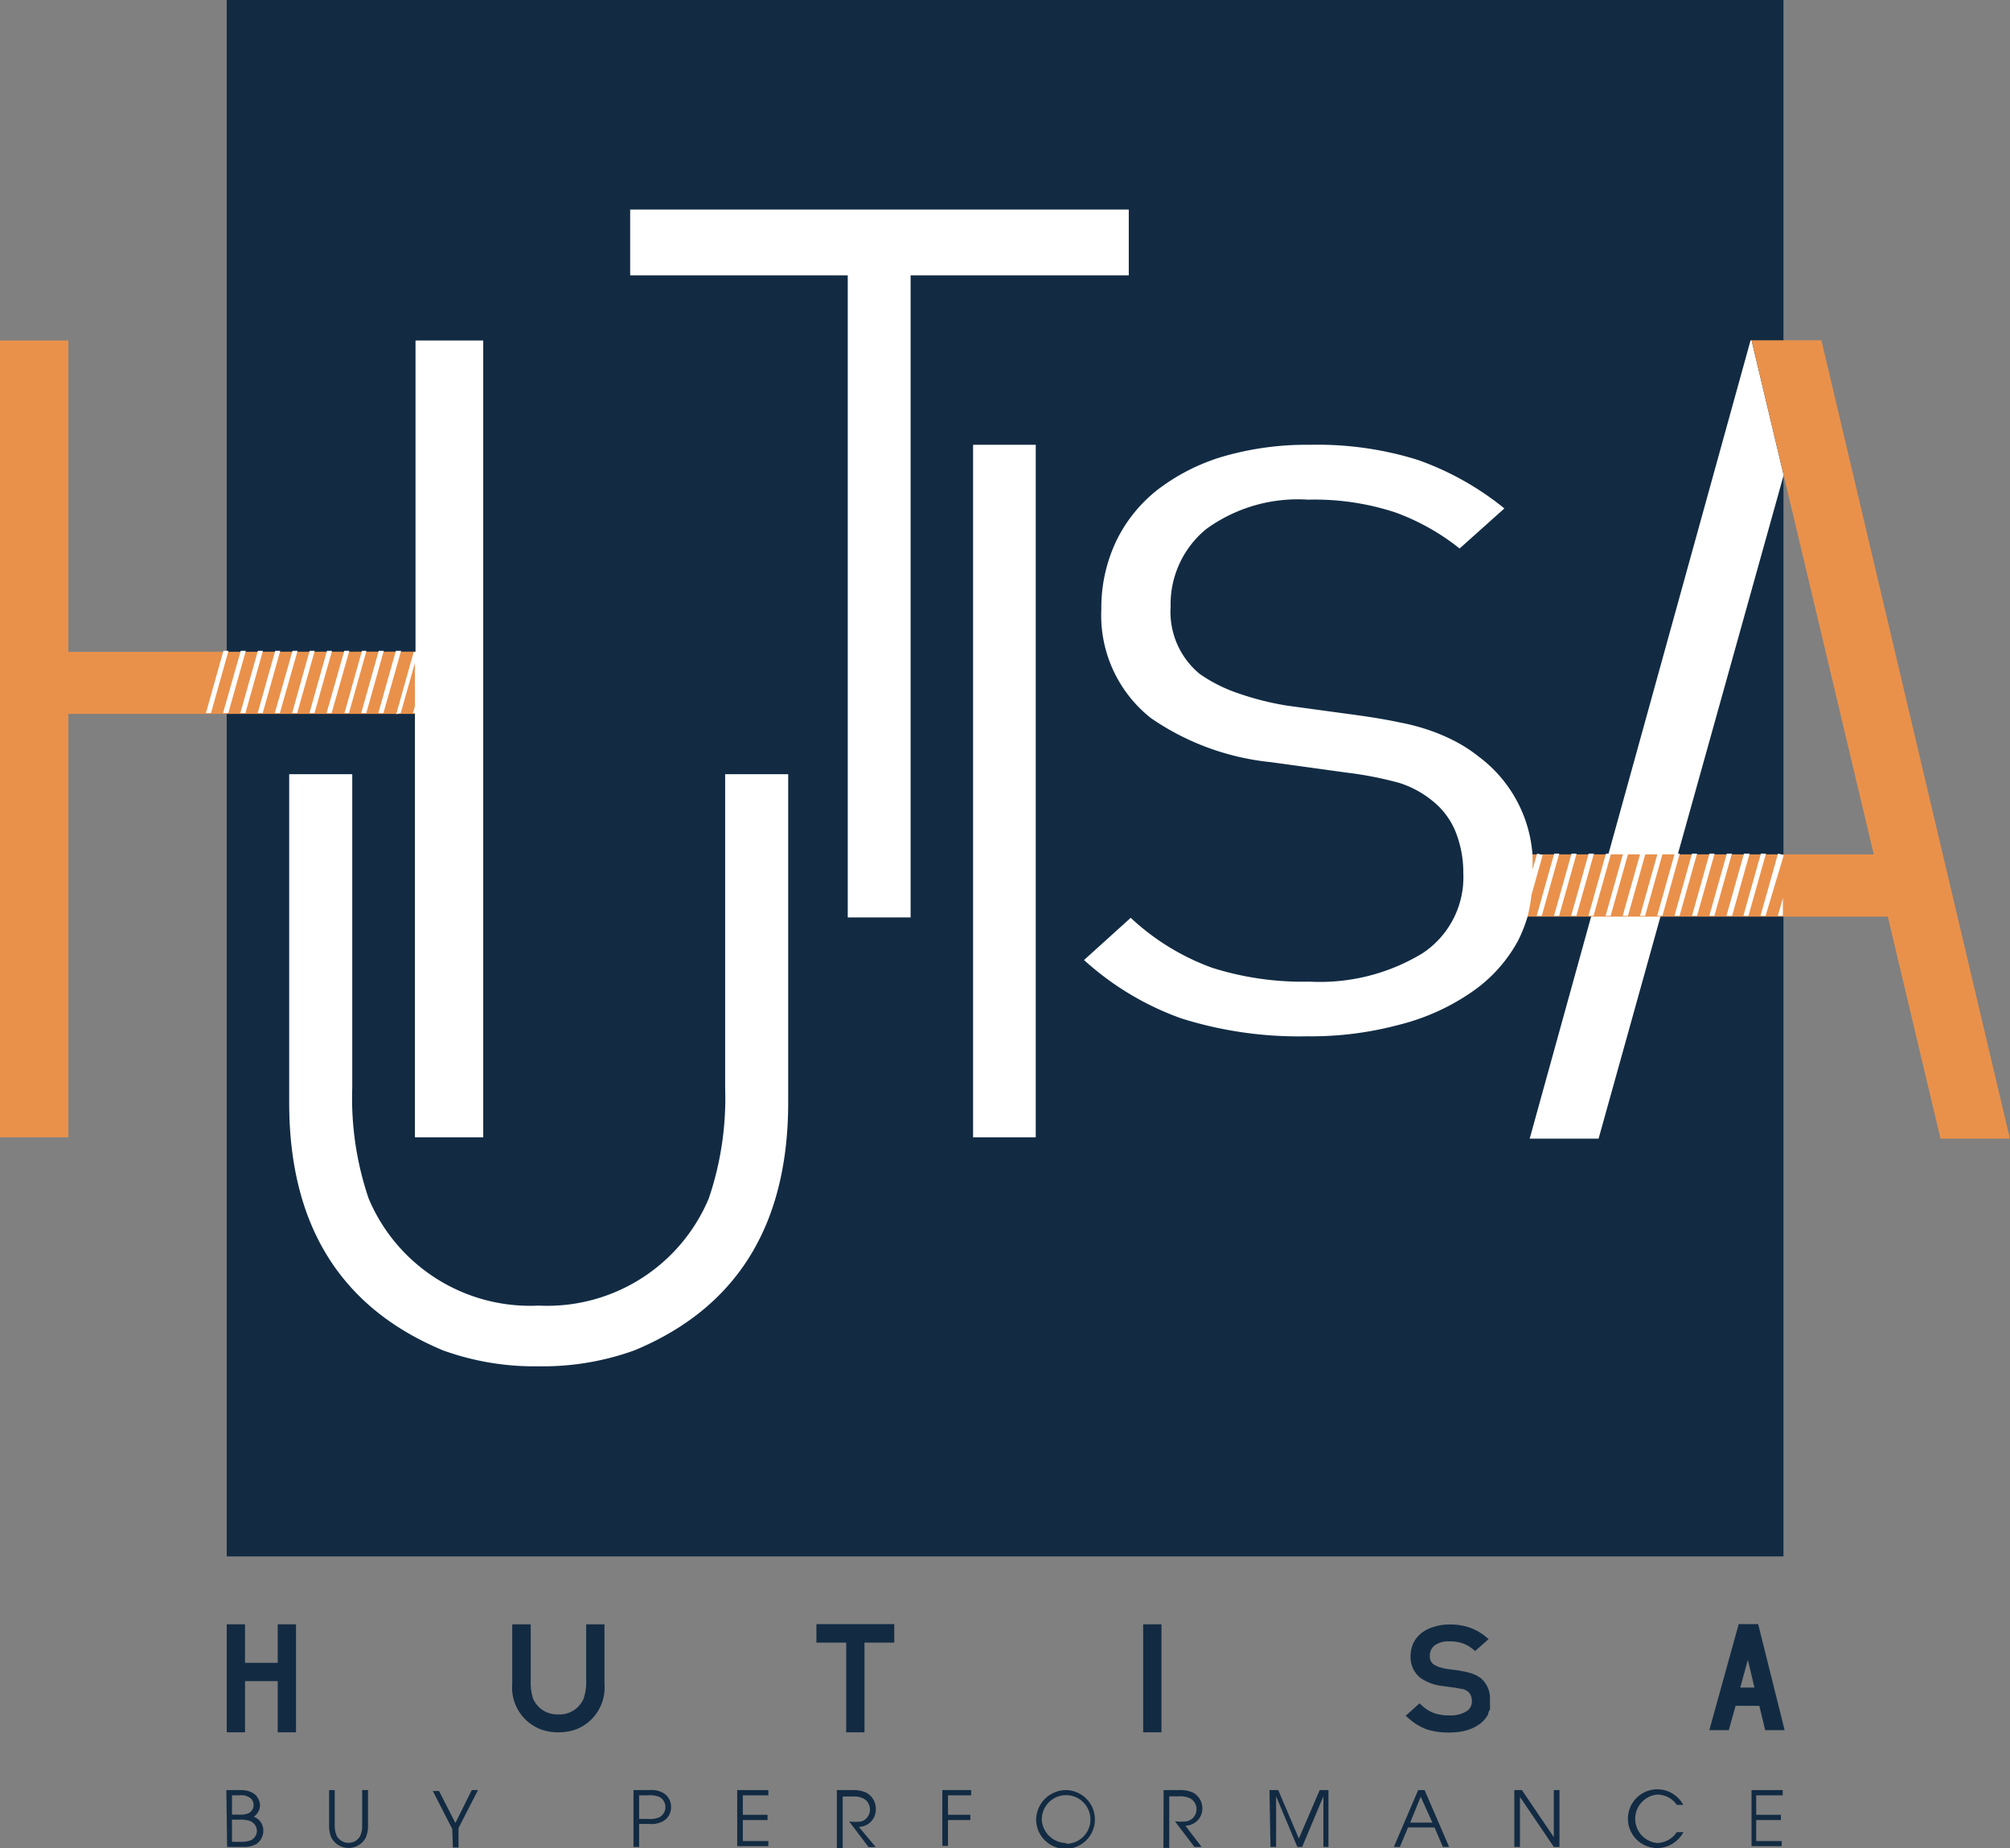 <svg id="Calque_1" data-name="Calque 1" xmlns="http://www.w3.org/2000/svg" viewBox="0 0 103.28 94.98"><rect x="0" y="0" width="103.28" height="94.98" fill="#808080" stroke="none"/><defs><style>.cls-1{fill:#122b43;}.cls-2{fill:#fff;}.cls-3{fill:#e9914b;}</style></defs><title>logo-hutisa</title><rect class="cls-1" x="11.65" width="79.99" height="79.99"/><polygon class="cls-2" points="90 17.49 89.95 17.49 78.6 58.52 82.14 58.52 85.32 47.11 86.21 43.91 91.65 24.42 90 17.49"/><path class="cls-3" d="M21.35,33.49v3.2H3.51V58.45H0V17.5H3.51v16Zm81.89,24.88L93.59,17.49H90l1.65,6.93,4.63,19.49H78.73a8.7,8.7,0,0,1,0,.89,8.16,8.16,0,0,1-.33,2.31H97l2.71,11.41h3.53Z"/><path class="cls-2" d="M37.26,39.79H40.5V56.65q0,9.47-7.9,12.75a13.83,13.83,0,0,1-4.51.82h-.82a13.78,13.78,0,0,1-4.51-.82q-7.91-3.3-7.9-12.75V39.79H18.1V55.91a16,16,0,0,0,.84,5.68,9,9,0,0,0,8.74,5.51,9,9,0,0,0,8.74-5.51,16,16,0,0,0,.84-5.68ZM58,10.77H32.38v3.38H43.56v33h3.23v-33H58ZM50,58.45h3.22V22.86H50Zm-35.86-25-.9,3.2h.26l.9-3.2Zm.89,0-.91,3.2h.26l.91-3.2Zm-1.78,0-.9,3.2h.26l.9-3.2Zm-.88,0-.91,3.2h.27l.9-3.2Zm2.9,3.2.9-3.2h-.26l-.9,3.2Zm-3.79-3.2-.9,3.2h.26l.9-3.2Zm7.34,3.2.9-3.2h-.26l-.9,3.2Zm.88,0,.91-3.2h-.27l-.9,3.2Zm-3.54,0,.9-3.2h-.26l-.9,3.2Zm.88,0,.91-3.2h-.26l-.91,3.2Zm.89,0,.9-3.2H18.6l-.9,3.2Zm2.66,0,.73-2.58v2.22l-.1.36h.1V58.45h3.51V17.5H21.35v16h-.09l-.9,3.2Zm62.81,7.22-.9,3.2h.26l.9-3.2Zm-.88,0-.9,3.2h.26l.9-3.2Zm2.65,0-.9,3.2h.26l.9-3.2Zm-.89,0-.9,3.2h.27l.9-3.2Zm-5.3,0-.24.84a7.63,7.63,0,0,0,0-.84,6.91,6.91,0,0,0-2.78-5,7.33,7.33,0,0,0-1.11-.73,9.62,9.62,0,0,0-1.29-.57,10.86,10.86,0,0,0-1.63-.44c-.61-.13-1.31-.25-2.09-.36l-3.67-.5a14.52,14.52,0,0,1-2.52-.63,7.86,7.86,0,0,1-2-1,4.13,4.13,0,0,1-1.5-3.45,5,5,0,0,1,1.83-4,8,8,0,0,1,5.23-1.51,13.28,13.28,0,0,1,4.47.65A11.69,11.69,0,0,1,75,28.19l2.3-2.06a14.92,14.92,0,0,0-4.47-2.5,17.28,17.28,0,0,0-5.51-.77,15.4,15.4,0,0,0-4.47.6,10.38,10.38,0,0,0-3.37,1.71,7.49,7.49,0,0,0-2.14,2.67,8,8,0,0,0-.75,3.47,6.73,6.73,0,0,0,2.54,5.59,13.16,13.16,0,0,0,6.17,2.27l3.91.54a18.44,18.44,0,0,1,2.7.53,5.15,5.15,0,0,1,1.67.9,3.92,3.92,0,0,1,1.21,1.6,5.7,5.7,0,0,1,.4,2.14A4.68,4.68,0,0,1,73.08,49a10.13,10.13,0,0,1-5.79,1.45,15.39,15.39,0,0,1-5-.71,12.22,12.22,0,0,1-4.19-2.57L55.7,49.34a14.88,14.88,0,0,0,5,3,20.08,20.08,0,0,0,6.45.92,17.5,17.5,0,0,0,4.73-.59A11.44,11.44,0,0,0,75.6,51,7.58,7.58,0,0,0,78,48.35a7.44,7.44,0,0,0,.49-1.24A8.22,8.22,0,0,0,78.69,46l.58-2.06Zm2.65,0-.9,3.2H81l.9-3.2Zm-1.77,0-.9,3.2h.26l.9-3.2Zm.89,0-.9,3.2h.26l.9-3.2Zm6.19,0-.9,3.2h.26l.9-3.2Zm-.89,0-.9,3.2h.27l.89-3.2Zm4.43,0-.9,3.2h.26l.9-3.2Zm.88,0-.9,3.2h.26L91.64,44v-.06Zm.25,3.2v-.92l-.26.92Zm-2-3.2-.9,3.2H89l.9-3.2Zm-1.77,0-.9,3.2h.26l.9-3.2Zm.89,0-.9,3.2h.26l.9-3.2Z"/><path class="cls-1" d="M11.63,92h.73c.93,0,1,.66,1,.78a.74.74,0,0,1-.32.59.75.75,0,0,1,.49.71.82.82,0,0,1-.34.68,1.27,1.27,0,0,1-.71.16h-.81Zm.29,1.26h.37a1,1,0,0,0,.5-.08.47.47,0,0,0,.24-.41.48.48,0,0,0-.12-.32.76.76,0,0,0-.6-.18h-.39Zm0,1.4h.41a1.48,1.48,0,0,0,.56-.08.54.54,0,0,0,.31-.5.56.56,0,0,0-.35-.49,1.51,1.51,0,0,0-.57-.07h-.36Z"/><path class="cls-1" d="M17.2,92v1.82a1.28,1.28,0,0,0,.1.53.68.68,0,0,0,.61.36.66.66,0,0,0,.6-.36,1.14,1.14,0,0,0,.1-.53V92h.3v1.82a1.55,1.55,0,0,1-.11.61,1,1,0,0,1-1.78,0,1.55,1.55,0,0,1-.11-.61V92Z"/><path class="cls-1" d="M23.24,94l-1-1.95h.32l.84,1.64L24.24,92h.32l-1,1.95v1h-.29Z"/><path class="cls-1" d="M32.55,92h.81a1.23,1.23,0,0,1,.76.17.83.83,0,0,1,.36.7.81.81,0,0,1-.36.7,1.23,1.23,0,0,1-.76.17h-.52v1.18h-.29Zm.29,1.48h.42a1.32,1.32,0,0,0,.59-.07.58.58,0,0,0,.34-.54.57.57,0,0,0-.34-.53,1.32,1.32,0,0,0-.59-.07h-.42Z"/><path class="cls-1" d="M37.88,92h1.6v.27H38.17v1h1.27v.27H38.17v1.08h1.31v.26h-1.6Z"/><path class="cls-1" d="M43,92h.74a1.66,1.66,0,0,1,.72.11A.92.92,0,0,1,45,93a.88.88,0,0,1-.87.89L45,94.93h-.37l-1-1.32a2.1,2.1,0,0,0,.63,0A.63.63,0,0,0,44.7,93a.63.63,0,0,0-.32-.56,1.1,1.1,0,0,0-.57-.11H43.3v2.65H43Z"/><path class="cls-1" d="M48.42,92H49.9v.27H48.71v1h1.15v.27H48.71v1.33h-.29Z"/><path class="cls-1" d="M54.79,92a1.51,1.51,0,1,1-1.55,1.53A1.54,1.54,0,0,1,54.79,92Zm0,2.76a1.25,1.25,0,1,0-1.26-1.23A1.27,1.27,0,0,0,54.79,94.72Z"/><path class="cls-1" d="M59.79,92h.75a1.73,1.73,0,0,1,.72.11.91.91,0,0,1,.52.83.88.88,0,0,1-.87.89l.83,1.09h-.37l-1-1.32a2.1,2.1,0,0,0,.63,0,.63.63,0,0,0,.48-.61.63.63,0,0,0-.32-.56,1.14,1.14,0,0,0-.57-.11h-.51v2.65h-.3Z"/><path class="cls-1" d="M65.23,92h.45l1.06,2.49L67.81,92h.45v2.92H68v-2.6h0l-1.09,2.6h-.25l-1.09-2.6h0v2.6h-.29Z"/><path class="cls-1" d="M72.87,92h.33l1.26,2.92h-.32l-.43-1H72.35l-.42,1h-.31Zm-.41,1.67H73.6L73,92.34Z"/><path class="cls-1" d="M77.81,92h.39l1.64,2.42h0V92h.29v2.92h-.29l-1.74-2.57h0v2.57h-.29Z"/><path class="cls-1" d="M86.5,94.16a1.54,1.54,0,0,1-1.35.82,1.51,1.51,0,1,1,1.34-2.22h-.33a1.23,1.23,0,0,0-1-.53,1.25,1.25,0,0,0,0,2.49,1.25,1.25,0,0,0,1-.56Z"/><path class="cls-1" d="M90,92h1.6v.27H90.24v1h1.27v.27H90.24v1.08h1.31v.26H90Z"/><path class="cls-1" d="M30.12,86.41a2.55,2.55,0,0,1-.13.88,1.33,1.33,0,0,1-1.3.82,1.35,1.35,0,0,1-1.3-.81,2.69,2.69,0,0,1-.12-.89V83.48h-.95v3.06a2.3,2.3,0,0,0,1.47,2.34,2.56,2.56,0,0,0,.83.15h.14a2.67,2.67,0,0,0,.84-.15,2.31,2.31,0,0,0,1.46-2.34V83.48h-.94Z"/><path class="cls-1" d="M76.08,86.24l-.22-.14L75.61,86l-.3-.08-.37-.07-.62-.08a2.79,2.79,0,0,1-.39-.1,1.22,1.22,0,0,1-.28-.14.5.5,0,0,1-.18-.43.65.65,0,0,1,.24-.53,1.17,1.17,0,0,1,.76-.21,1.94,1.94,0,0,1,.69.1,1.63,1.63,0,0,1,.51.29l.13.1.69-.61-.18-.15a2.67,2.67,0,0,0-.82-.45,3,3,0,0,0-1-.15,2.55,2.55,0,0,0-.81.12,1.83,1.83,0,0,0-.64.32,1.51,1.51,0,0,0-.42.52,1.64,1.64,0,0,0-.14.67,1.36,1.36,0,0,0,.5,1.11,2.43,2.43,0,0,0,1.14.42l.66.09.43.08a.94.94,0,0,1,.22.12.52.52,0,0,1,.14.19.72.72,0,0,1,.06.29.58.58,0,0,1-.28.53,1.51,1.51,0,0,1-.87.21,2.27,2.27,0,0,1-.77-.11,1.84,1.84,0,0,1-.64-.39l-.13-.12-.71.64.16.14a2.88,2.88,0,0,0,.92.56,3.61,3.61,0,0,0,1.16.16,3.25,3.25,0,0,0,.85-.1,2.2,2.2,0,0,0,.69-.32,1.53,1.53,0,0,0,.46-.52q0-.11.09-.24a1.69,1.69,0,0,0,0-.24l0-.21h0c0-.06,0-.11,0-.16A1.36,1.36,0,0,0,76.08,86.24Z"/><path class="cls-1" d="M90.34,83.47h-1l-1.51,5.45h1l.35-1.25h1.22l.3,1.25h1Zm-.92,3.26.39-1.42.34,1.42Z"/><rect class="cls-1" x="58.74" y="83.48" width="0.94" height="5.55"/><polygon class="cls-1" points="14.27 85.46 12.59 85.46 12.59 83.48 11.65 83.48 11.65 89.03 12.59 89.03 12.59 86.4 14.27 86.4 14.27 89.03 15.21 89.03 15.21 83.48 14.27 83.48 14.27 85.46"/><polygon class="cls-1" points="41.95 84.42 43.48 84.42 43.48 89.03 44.42 89.03 44.42 84.42 45.95 84.42 45.95 83.47 41.95 83.47 41.95 84.42"/></svg>